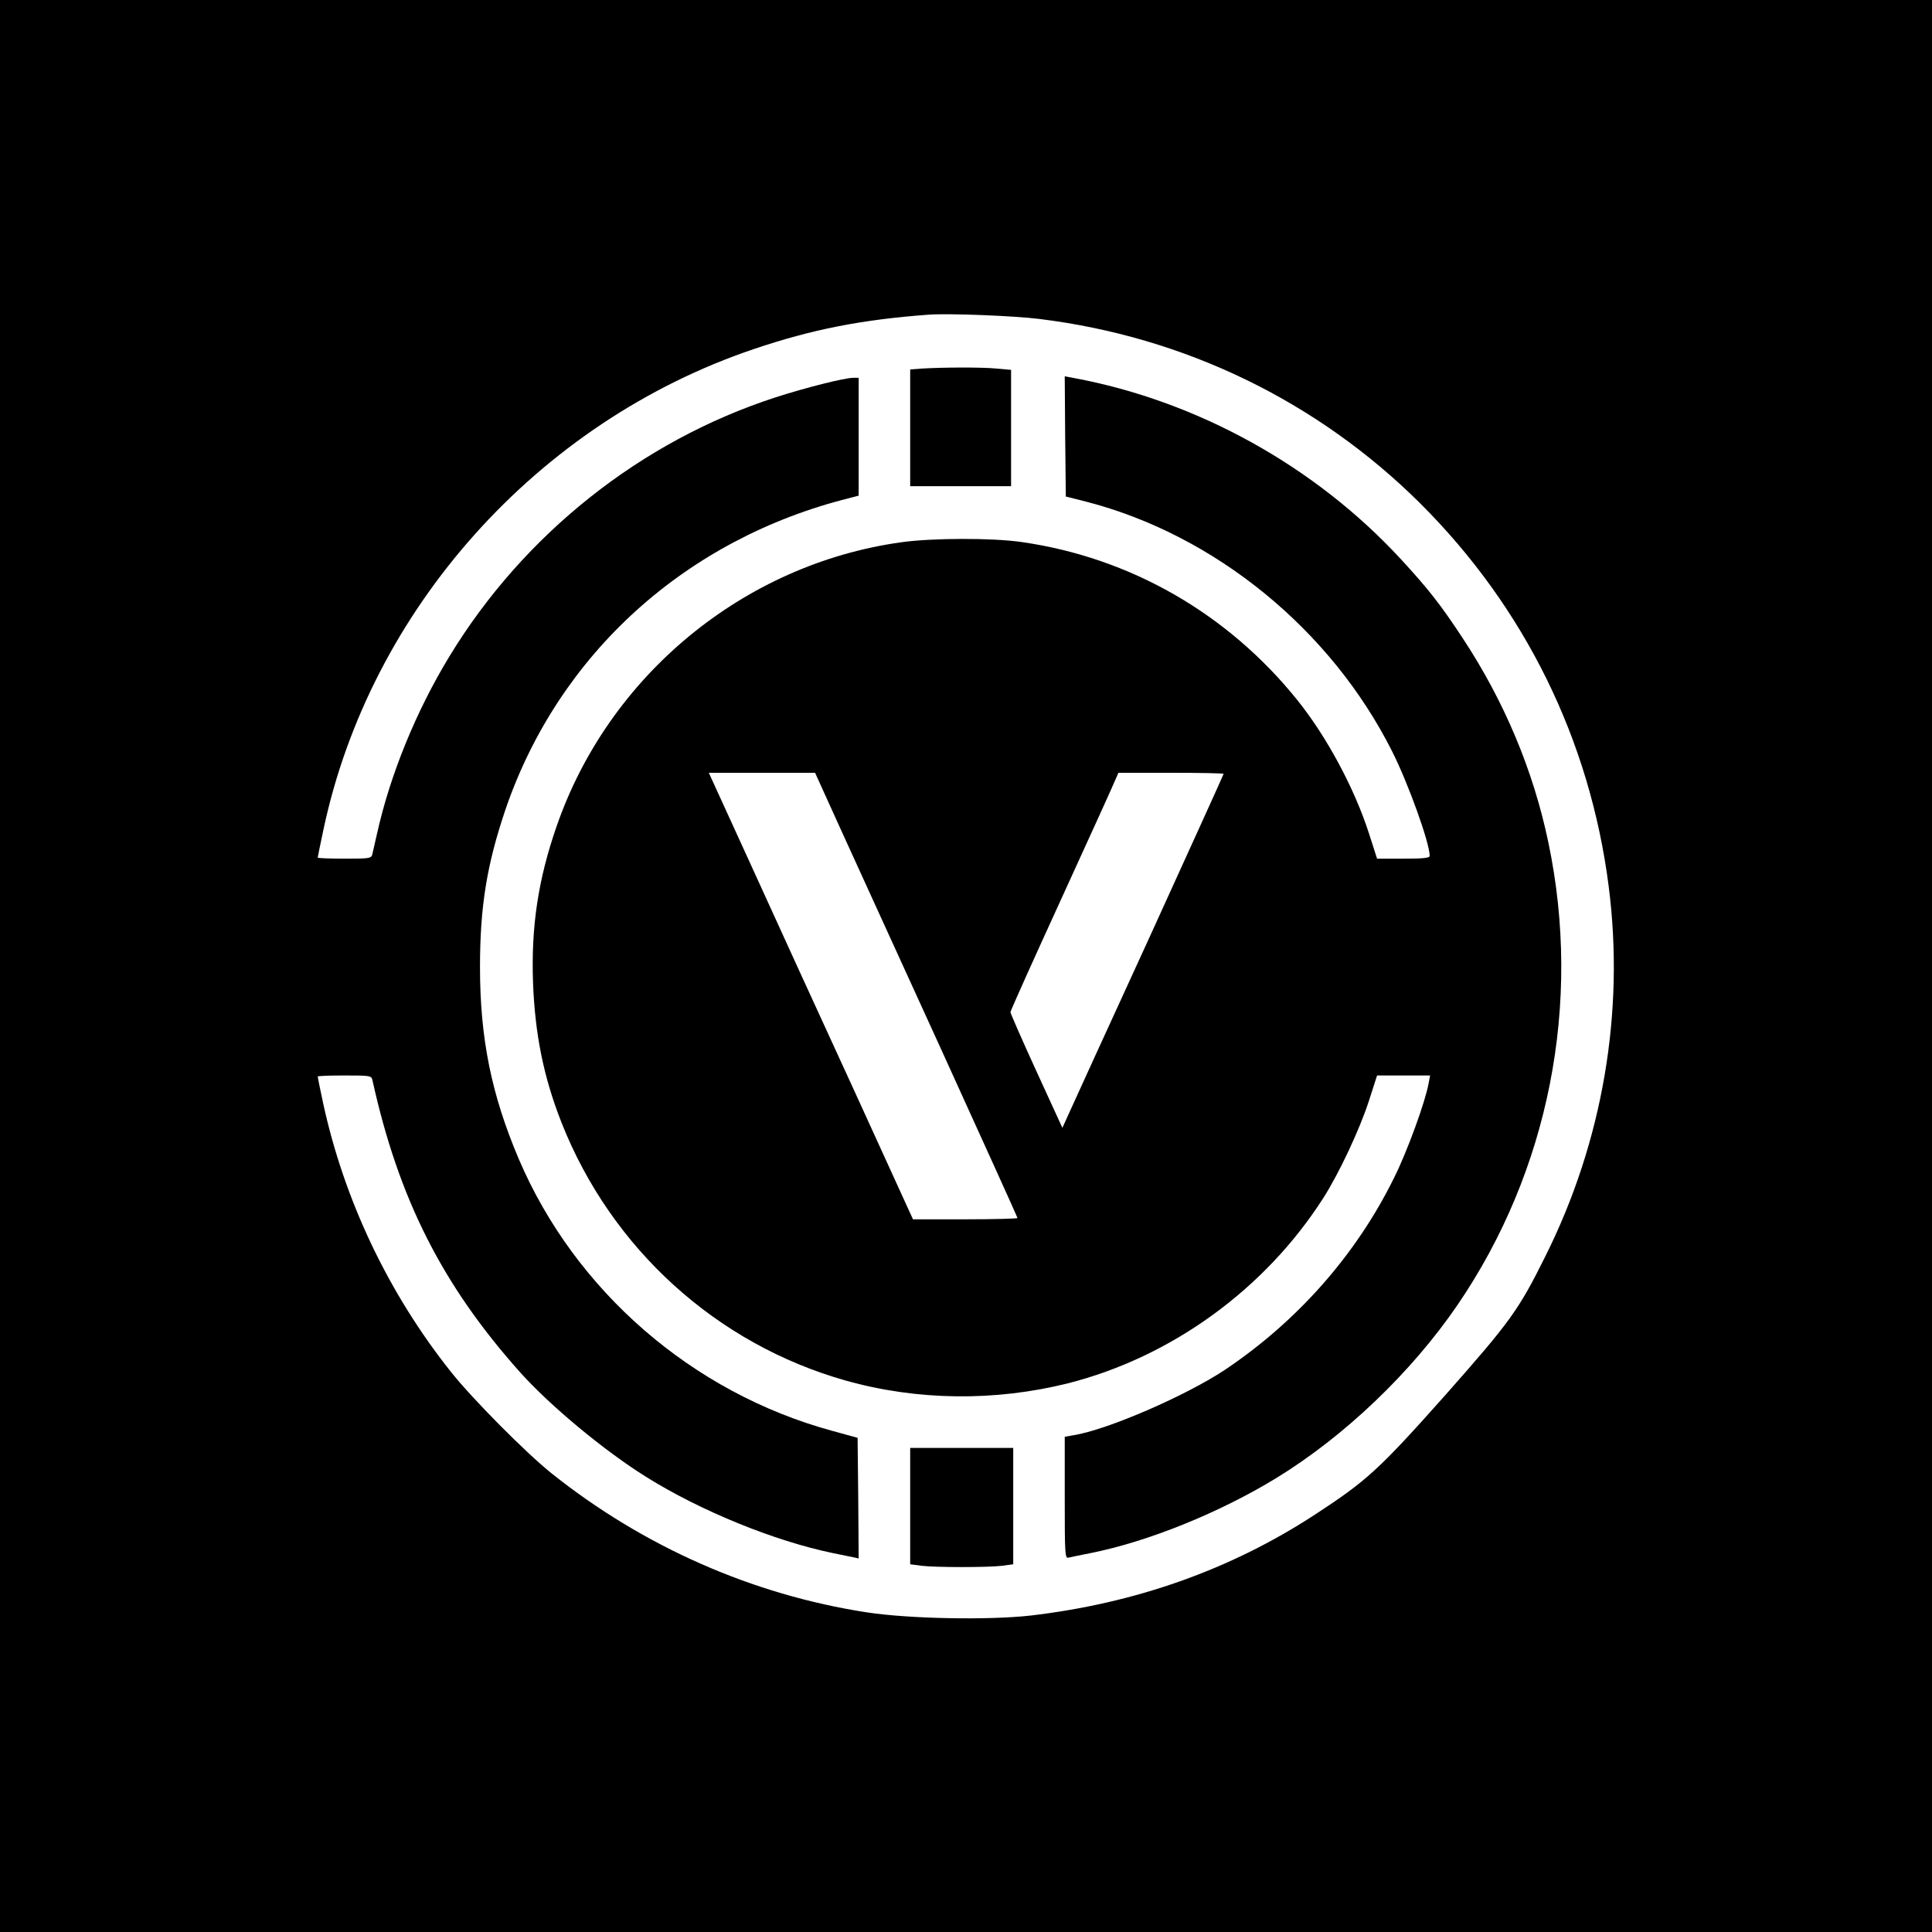 <?xml version="1.0" standalone="no"?>
<!DOCTYPE svg PUBLIC "-//W3C//DTD SVG 20010904//EN"
 "http://www.w3.org/TR/2001/REC-SVG-20010904/DTD/svg10.dtd">
<svg version="1.0" xmlns="http://www.w3.org/2000/svg"
 width="900pt" height="900pt" viewBox="0 0 900 900"
 preserveAspectRatio="xMidYMid meet">
<g transform="translate(0,900) scale(0.1,-0.1)"
fill="#000000" stroke="none">
<path d="M0 4500 l0 -4500 4500 0 4500 0 0 4500 0 4500 -4500 0 -4500 0 0
-4500z m4843 3014 c675 -83 1294 -383 1773 -859 487 -485 791 -1103 878 -1785
75 -584 -28 -1187 -294 -1720 -126 -254 -164 -306 -469 -651 -307 -345 -364
-397 -606 -555 -394 -257 -837 -413 -1325 -470 -198 -22 -566 -15 -762 15
-533 82 -1040 306 -1468 647 -119 95 -371 349 -470 474 -291 366 -497 800
-595 1252 -14 65 -25 120 -25 123 0 3 56 5 125 5 121 0 125 -1 130 -22 122
-553 326 -956 689 -1362 140 -156 392 -365 586 -486 254 -159 599 -299 870
-355 41 -8 85 -17 98 -20 l22 -5 -2 281 -3 281 -120 33 c-651 178 -1196 652
-1458 1265 -128 301 -181 563 -181 895 0 283 32 478 119 735 248 724 840 1260
1603 1450 l42 11 0 274 0 275 -25 0 c-40 0 -223 -46 -362 -91 -626 -203 -1173
-637 -1519 -1206 -156 -256 -277 -553 -338 -828 -9 -38 -18 -80 -21 -92 -5
-22 -9 -23 -130 -23 -69 0 -125 2 -125 5 0 3 12 60 26 127 217 1029 998 1902
2006 2242 269 91 501 137 813 160 91 7 398 -5 518 -20z"/>
<path d="M4293 7283 l-53 -4 0 -272 0 -272 235 0 235 0 0 271 0 271 -67 6
c-68 7 -253 6 -350 0z"/>
<path d="M4962 6967 l3 -280 95 -24 c600 -155 1140 -596 1425 -1163 76 -151
175 -427 175 -487 0 -10 -31 -13 -122 -13 l-123 0 -38 118 c-67 209 -197 451
-333 620 -324 404 -780 665 -1285 737 -138 20 -418 19 -560 -1 -735 -102
-1365 -622 -1607 -1326 -85 -245 -118 -465 -109 -723 9 -242 49 -442 133 -655
232 -587 722 -1031 1323 -1201 333 -94 696 -98 1036 -13 481 122 918 438 1190
864 73 114 170 321 212 452 l38 118 124 0 123 0 -7 -37 c-15 -84 -99 -316
-160 -438 -177 -360 -451 -670 -790 -897 -183 -121 -547 -279 -705 -304 l-40
-7 0 -284 c0 -266 1 -284 18 -279 9 2 55 12 102 21 267 53 601 188 866 350
317 194 629 492 843 805 427 625 581 1407 424 2155 -70 336 -206 660 -401 955
-103 156 -158 226 -285 364 -400 434 -949 738 -1524 845 l-43 8 2 -280z
m-1053 -1814 c62 -137 275 -602 472 -1034 197 -433 359 -790 359 -793 0 -3
-110 -6 -243 -6 l-244 0 -273 598 c-151 328 -365 796 -476 1040 l-202 442 247
0 248 0 112 -247z m1791 242 c0 -3 -156 -346 -346 -763 -191 -416 -360 -786
-376 -822 l-29 -64 -121 264 c-67 146 -121 270 -121 275 0 6 107 244 238 530
131 286 244 535 251 553 l14 32 245 0 c135 0 245 -2 245 -5z"/>
<path d="M4240 1984 l0 -271 53 -7 c67 -8 307 -8 375 0 l52 7 0 271 0 271
-240 0 -240 0 0 -271z"/>
</g>
</svg>
